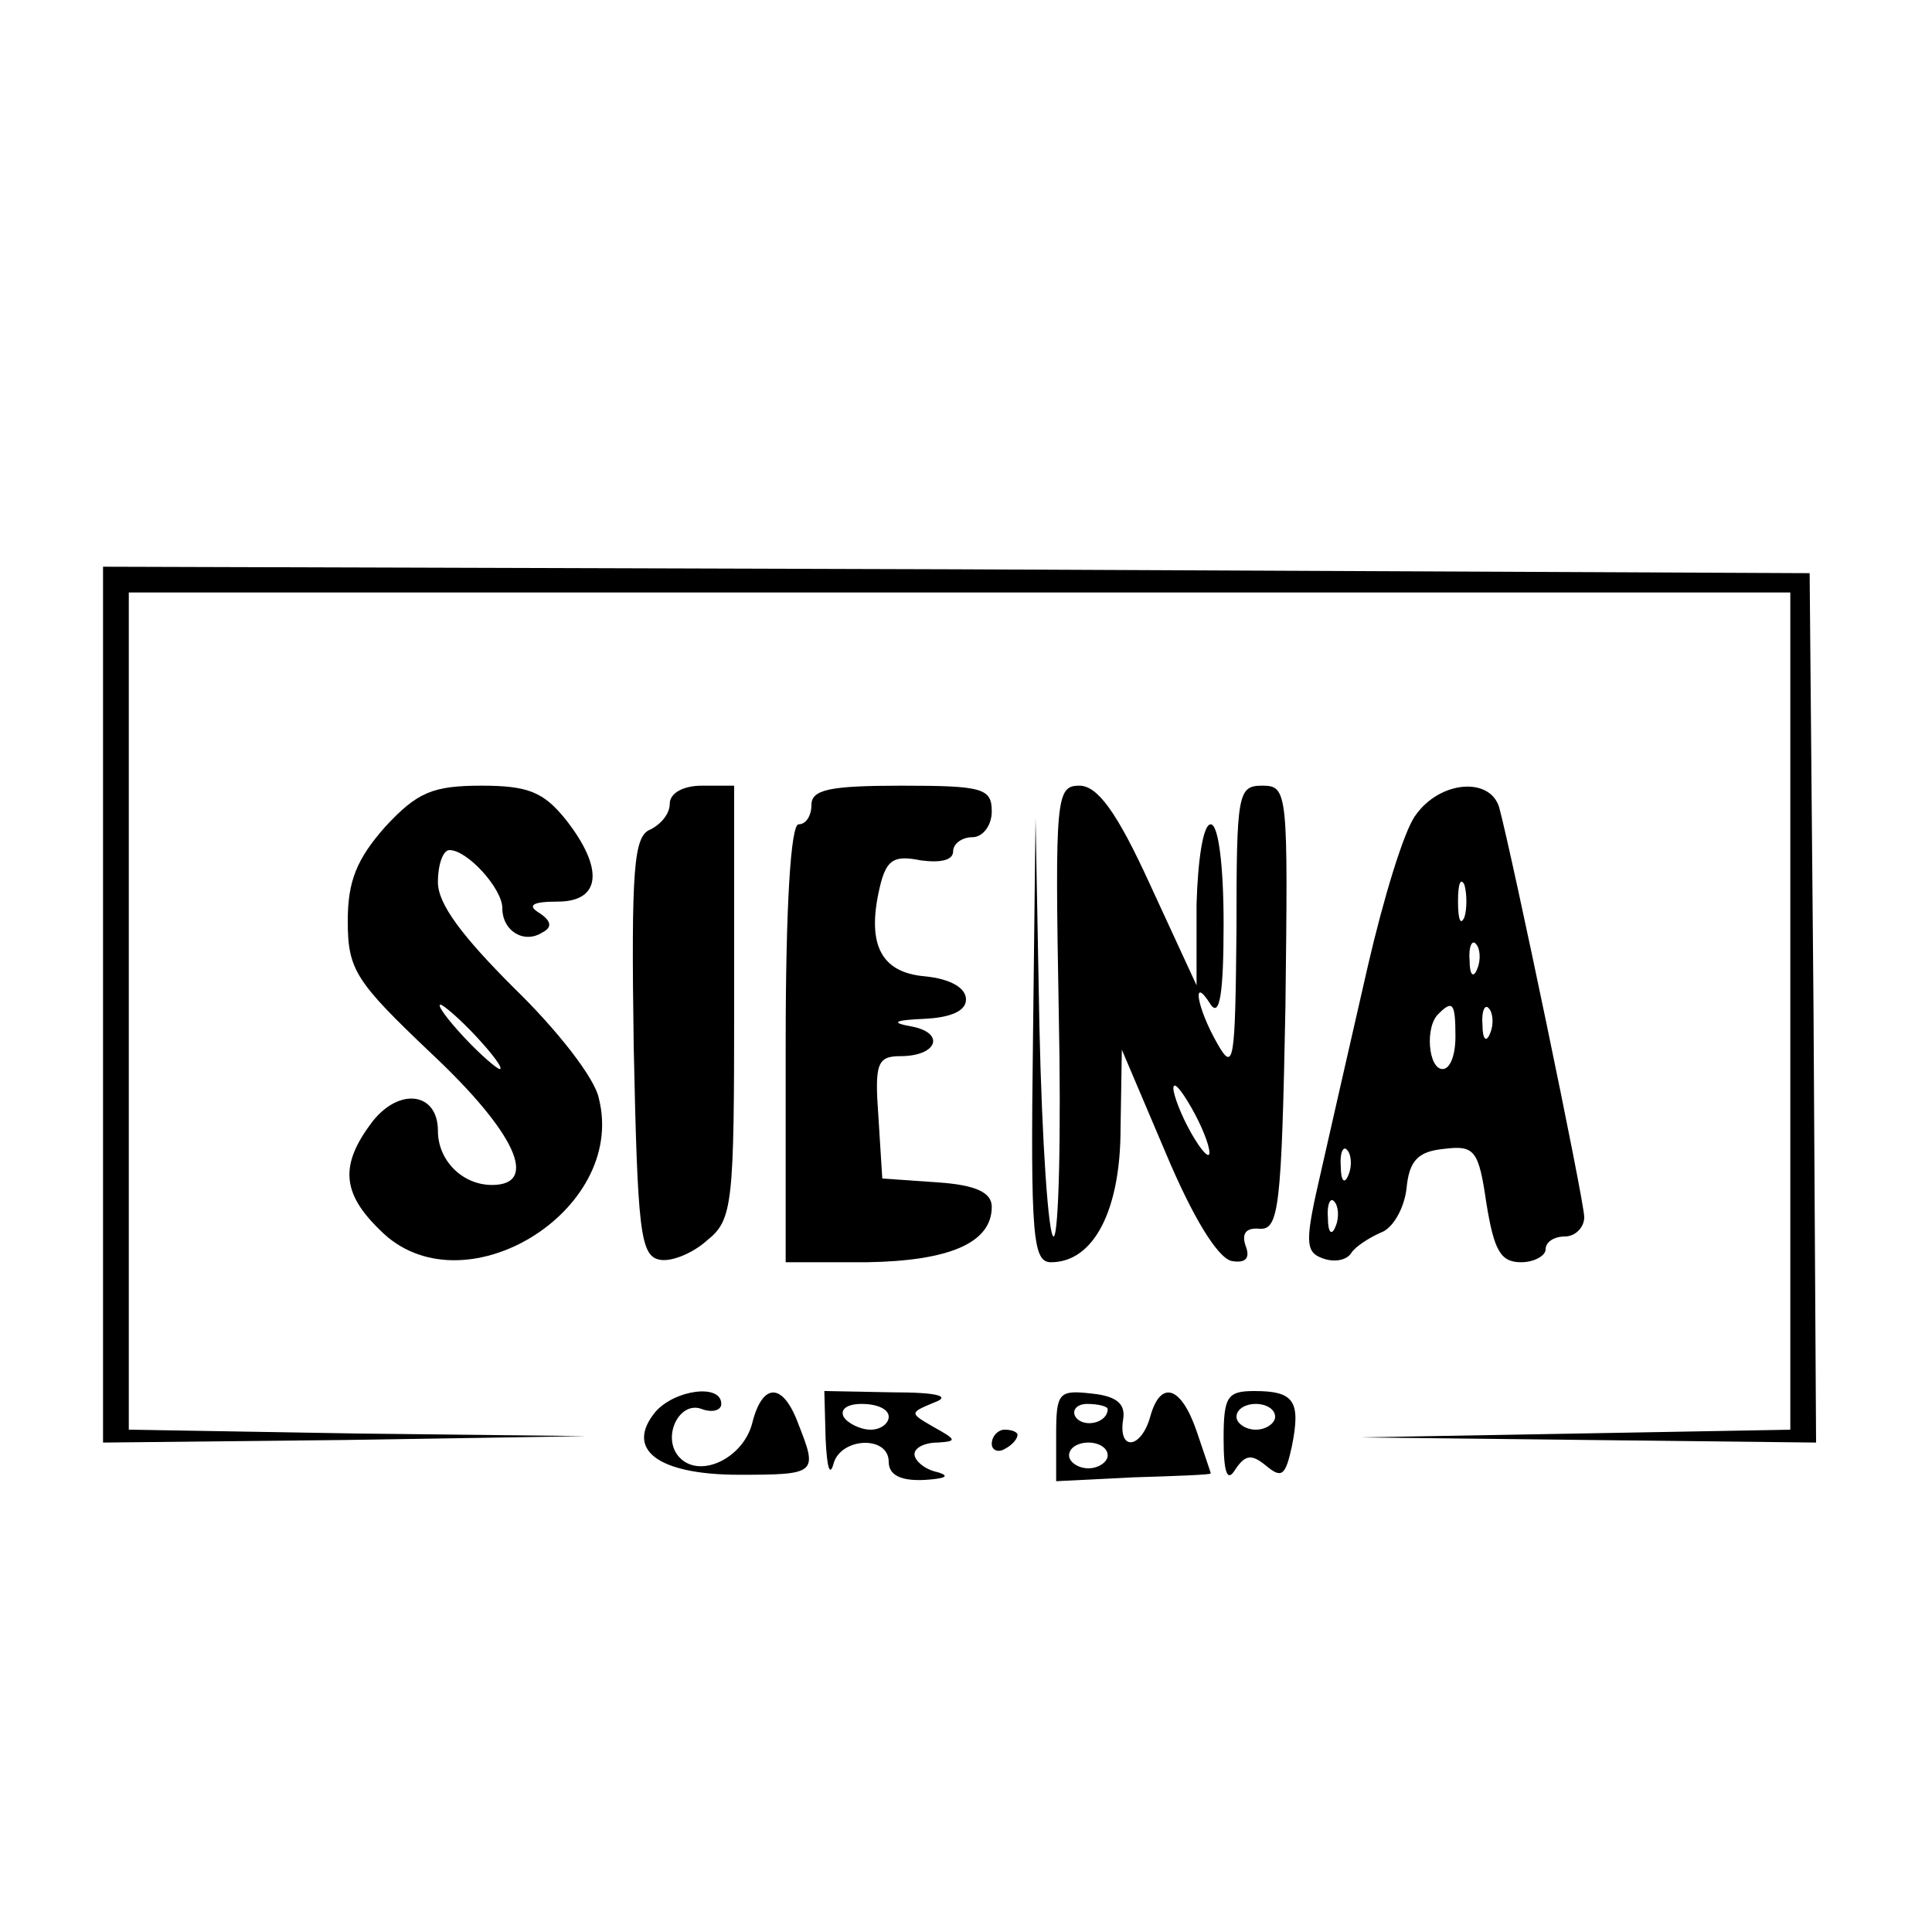 <?xml version="1.0" standalone="no"?>
<!DOCTYPE svg PUBLIC "-//W3C//DTD SVG 20010904//EN"
 "http://www.w3.org/TR/2001/REC-SVG-20010904/DTD/svg10.dtd">
<svg version="1.0" xmlns="http://www.w3.org/2000/svg"
 width="150pt" height="150pt" viewBox="0 0 150 150"
 preserveAspectRatio="xMidYMid meet">
<g transform="translate(0,150) scale(0.1,-0.1)"
fill="#000000" stroke="none">
<path d="M80 720 l0 -340 188 2 187 3 -177 2 -178 3 0 325 0 325 645 0 645 0
0 -325 0 -325 -167 -3 -168 -3 178 -2 177 -2 -2 338 -3 337 -662 3 -663 2 0
-340z"/>
<path d="M299 858 c-22 -25 -29 -42 -29 -73 0 -38 6 -47 65 -103 65 -61 84
-102 47 -102 -23 0 -42 19 -42 42 0 30 -30 34 -51 7 -25 -33 -24 -55 6 -84 63
-64 192 14 170 102 -3 16 -33 54 -66 86 -40 40 -59 65 -59 82 0 14 4 25 9 25
14 0 41 -30 41 -45 0 -18 17 -28 31 -19 8 4 7 9 -2 15 -10 6 -6 9 14 9 34 0
36 26 6 64 -17 21 -29 26 -65 26 -38 0 -50 -5 -75 -32z m71 -163 c13 -14 21
-25 18 -25 -2 0 -15 11 -28 25 -13 14 -21 25 -18 25 2 0 15 -11 28 -25z"/>
<path d="M520 876 c0 -8 -7 -16 -15 -20 -13 -5 -15 -30 -13 -168 3 -143 5
-163 20 -166 9 -2 26 5 37 15 20 16 21 28 21 185 l0 168 -25 0 c-15 0 -25 -6
-25 -14z"/>
<path d="M630 875 c0 -8 -4 -15 -10 -15 -6 0 -10 -63 -10 -170 l0 -170 63 0
c64 1 97 15 97 43 0 11 -12 17 -42 19 l-43 3 -3 48 c-3 41 -1 47 17 47 29 0
35 18 9 23 -17 3 -14 5 10 6 20 1 32 6 32 15 0 9 -12 16 -32 18 -35 3 -46 26
-34 73 5 18 11 21 31 17 15 -2 25 0 25 7 0 6 7 11 15 11 8 0 15 9 15 20 0 18
-7 20 -70 20 -56 0 -70 -3 -70 -15z"/>
<path d="M822 715 c2 -96 0 -175 -4 -175 -4 0 -9 73 -11 163 l-3 162 -2 -172
c-2 -154 0 -173 14 -173 33 0 54 40 54 104 l1 61 34 -80 c21 -50 40 -81 51
-84 11 -2 15 2 11 12 -3 9 0 14 11 13 15 -1 17 17 20 172 2 167 2 172 -18 172
-19 0 -20 -6 -20 -112 -1 -103 -2 -111 -15 -88 -16 28 -20 54 -5 30 7 -10 10
9 10 63 0 45 -4 77 -10 77 -6 0 -10 -28 -11 -62 l0 -63 -36 78 c-26 57 -41 77
-55 77 -18 0 -19 -9 -16 -175z m117 -110 c0 -5 -6 1 -14 15 -8 14 -14 30 -14
35 0 6 6 -1 14 -15 8 -14 14 -29 14 -35z"/>
<path d="M1099 867 c-9 -12 -25 -65 -37 -117 -12 -52 -28 -123 -36 -158 -13
-56 -13 -64 1 -69 8 -3 18 -2 22 4 3 5 14 12 23 16 9 3 18 18 20 34 2 22 9 29
29 31 24 3 27 -1 33 -42 6 -37 11 -46 27 -46 10 0 19 5 19 10 0 6 7 10 15 10
8 0 15 7 15 15 0 13 -56 281 -66 318 -7 24 -46 21 -65 -6z m38 -79 c-3 -7 -5
-2 -5 12 0 14 2 19 5 13 2 -7 2 -19 0 -25z m10 -40 c-3 -8 -6 -5 -6 6 -1 11 2
17 5 13 3 -3 4 -12 1 -19z m-17 -53 c0 -14 -4 -25 -10 -25 -11 0 -14 33 -3 43
11 11 13 8 13 -18z m27 3 c-3 -8 -6 -5 -6 6 -1 11 2 17 5 13 3 -3 4 -12 1 -19z
m-110 -110 c-3 -8 -6 -5 -6 6 -1 11 2 17 5 13 3 -3 4 -12 1 -19z m-10 -40 c-3
-8 -6 -5 -6 6 -1 11 2 17 5 13 3 -3 4 -12 1 -19z"/>
<path d="M509 404 c-24 -29 1 -49 65 -49 60 0 61 1 46 39 -12 33 -28 33 -36 1
-7 -27 -40 -43 -56 -27 -15 15 -1 45 17 38 8 -3 15 -1 15 4 0 16 -36 11 -51
-6z"/>
<path d="M641 383 c1 -21 3 -30 6 -20 5 21 43 23 43 2 0 -10 9 -15 28 -14 16
1 20 3 10 6 -10 2 -18 9 -18 14 0 5 8 9 18 9 15 1 15 2 -3 12 -19 11 -19 11 0
19 14 5 3 8 -32 8 l-53 1 1 -37z m49 17 c0 -5 -6 -10 -14 -10 -8 0 -18 5 -21
10 -3 6 3 10 14 10 12 0 21 -4 21 -10z"/>
<path d="M820 386 l0 -36 60 3 c33 1 60 2 60 3 0 1 -5 15 -11 33 -12 35 -28
40 -36 11 -7 -25 -25 -27 -21 -2 2 12 -5 18 -24 20 -26 3 -28 1 -28 -32z m40
20 c0 -11 -19 -15 -25 -6 -3 5 1 10 9 10 9 0 16 -2 16 -4z m0 -36 c0 -5 -7
-10 -15 -10 -8 0 -15 5 -15 10 0 6 7 10 15 10 8 0 15 -4 15 -10z"/>
<path d="M950 383 c0 -27 3 -34 9 -24 8 12 13 12 24 3 12 -10 15 -8 20 15 7
35 2 43 -29 43 -21 0 -24 -4 -24 -37z m40 17 c0 -5 -7 -10 -15 -10 -8 0 -15 5
-15 10 0 6 7 10 15 10 8 0 15 -4 15 -10z"/>
<path d="M770 379 c0 -5 5 -7 10 -4 6 3 10 8 10 11 0 2 -4 4 -10 4 -5 0 -10
-5 -10 -11z"/>
</g>
</svg>
